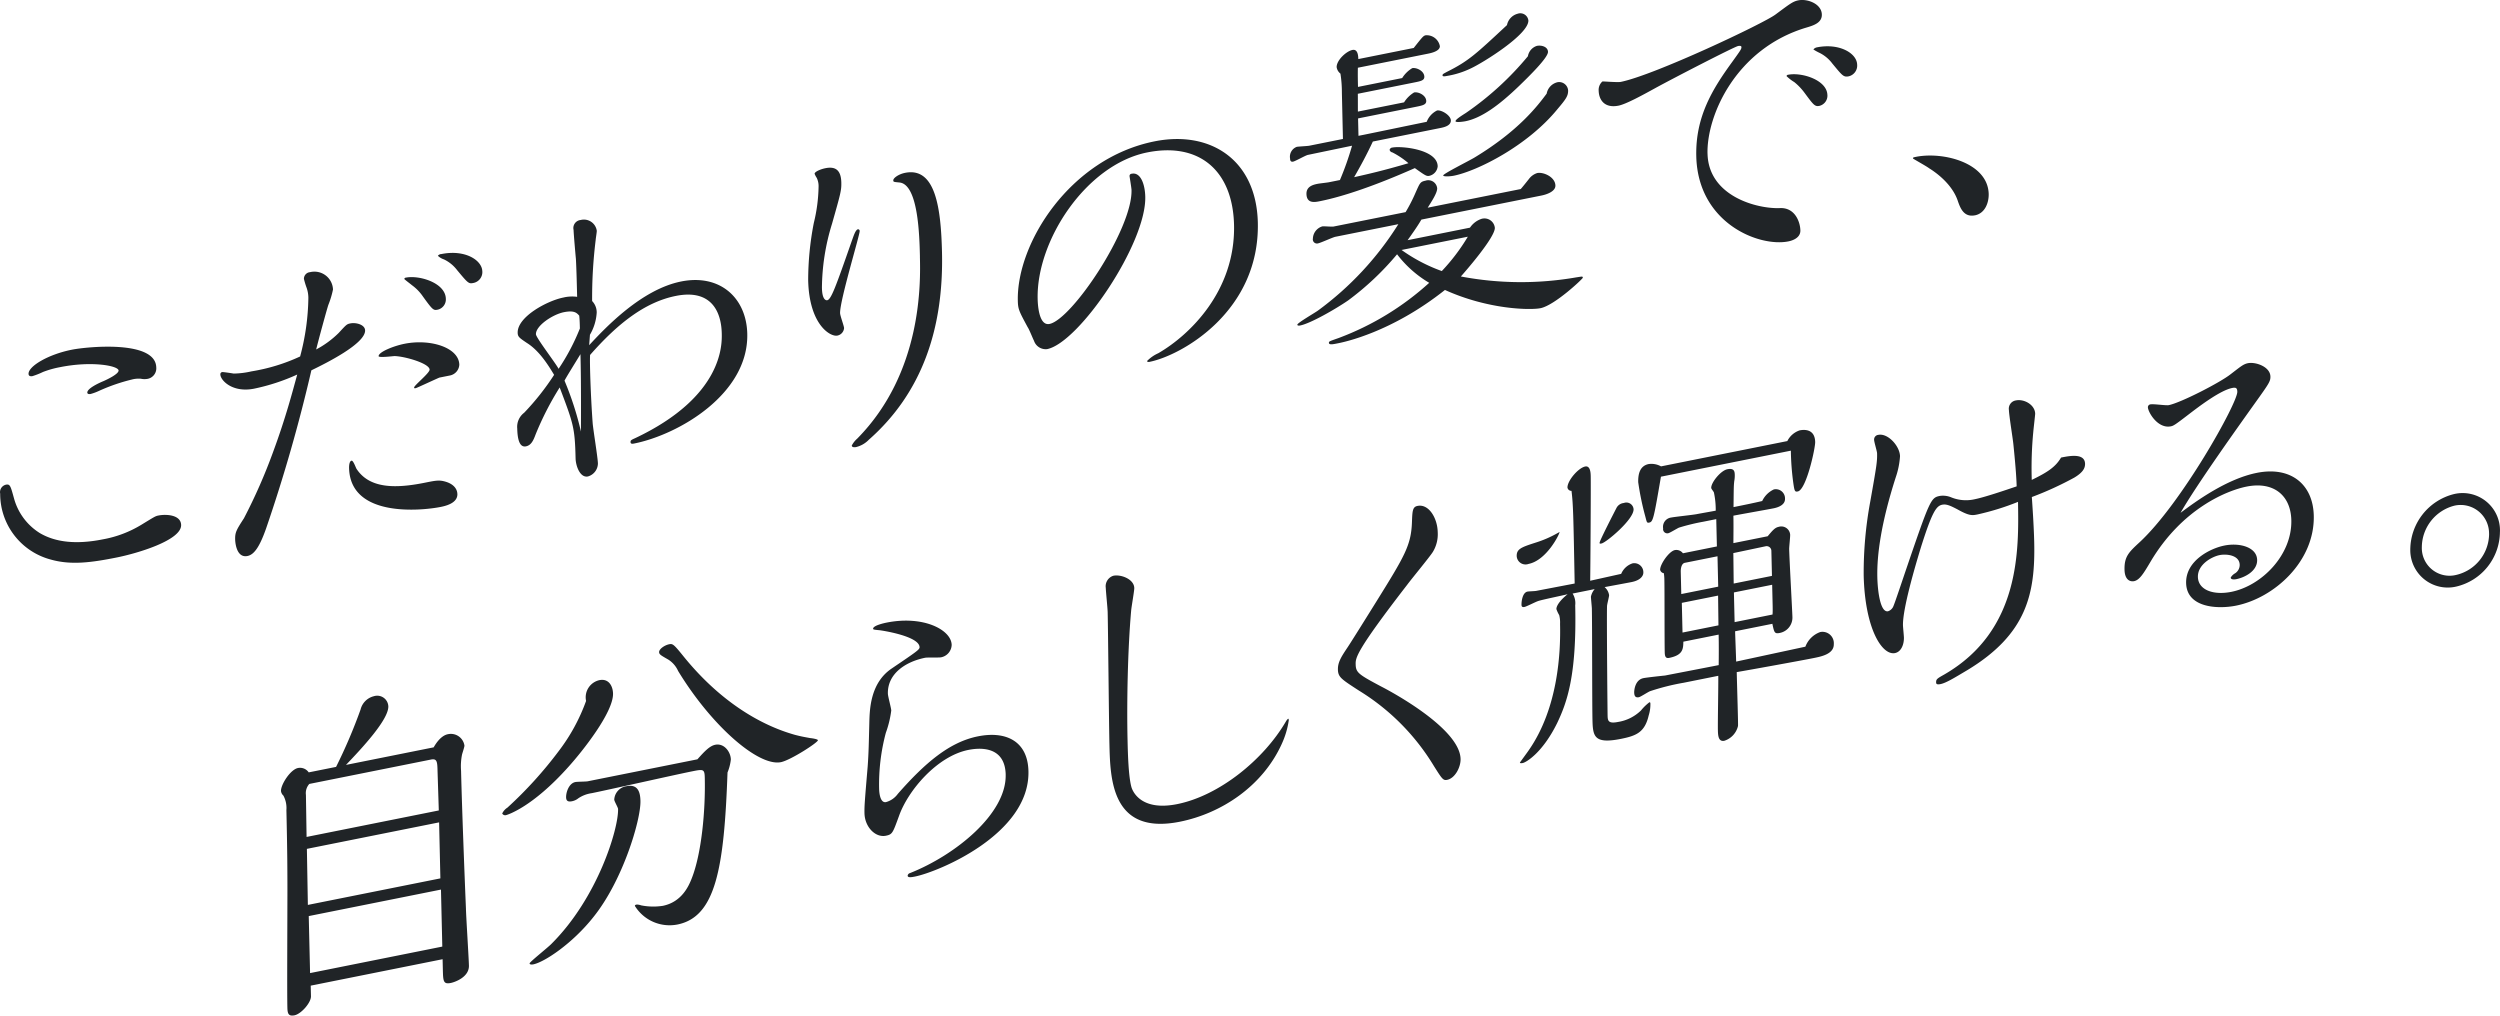 <svg xmlns="http://www.w3.org/2000/svg" width="475.813" height="193.281" viewBox="0 0 475.813 193.281">
  <defs>
    <style>
      .cls-1 {
        fill: #202427;
        fill-rule: evenodd;
      }
    </style>
  </defs>
  <path id="mv_pop_img.svg" class="cls-1" d="M161.655,214.077a9.755,9.755,0,0,0,1.563-.574,34.983,34.983,0,0,1,6.254-2.167,5.029,5.029,0,0,1,1.762-.157,3.136,3.136,0,0,0,1.073.046,2.033,2.033,0,0,0,1.84-2.2c-0.123-5.262-13.206-3.947-16.093-3.368-4.519.905-8.249,3.155-8.216,4.584,0.014,0.584.641,0.459,0.767,0.434a14.551,14.551,0,0,0,2-.793,18.325,18.325,0,0,1,3.257-.913c6.025-1.208,11.091-.265,11.112.645,0.015,0.65-2.042,1.649-2.853,2.008-0.937.383-3.12,1.409-3.1,2.188C161.023,214.008,161.216,214.165,161.655,214.077ZM164,241.741c-4.958.993-8.939,0.616-12.008-1.184a11.264,11.264,0,0,1-4.879-6.464c-0.689-2.473-.762-2.916-1.578-2.752a1.46,1.46,0,0,0-1.095,1.721,12.932,12.932,0,0,0,9.561,12.51c3.872,1.117,7.769.6,12.664-.384,3.766-.754,12.282-3.244,12.214-6.168-0.046-1.949-2.824-2.11-4.33-1.808-0.565.113-.689,0.2-3.237,1.758A21.315,21.315,0,0,1,164,241.741Zm72.2-51.023c-0.048-2.079-3.25-4.179-7.768-3.274a0.893,0.893,0,0,0-.686.333,3.03,3.03,0,0,0,1.151.684,6.879,6.879,0,0,1,2.507,2.043c2.14,2.574,2.205,2.626,3.146,2.437A2.113,2.113,0,0,0,236.205,190.718Zm-13.431,2.626a8.753,8.753,0,0,1,2.132,2.184c1.889,2.624,2.016,2.664,2.832,2.5a2,2,0,0,0,1.528-2.068c-0.071-3.054-5.087-4.53-7.6-4.027a0.326,0.326,0,0,0-.309.258C221.619,192.466,222.26,192.925,222.774,193.344Zm0.455,19.492c0,0.195.13,0.169,0.319,0.132s3.618-1.639,4.492-2.01l2.008-.4a2.213,2.213,0,0,0,1.781-2.054c-0.076-3.248-5.476-4.973-10.433-3.98-2.134.428-4.944,1.579-4.926,2.358,0.007,0.325,2.522.017,3.026-.019,2.019,0.053,6.653,1.409,6.68,2.578C226.192,210.088,223.22,212.446,223.229,212.836Zm8.229,20.284c-0.024-1.04-.8-1.929-2.262-2.354-1.206-.346-1.77-0.233-4.03.22-5.648,1.132-10.5,1.061-12.925-2.7-0.131-.235-0.6-1.576-0.918-1.513-0.439.087-.481,1.01-0.472,1.4,0.223,9.55,13.935,8.108,17.449,7.4C230.246,235.19,231.489,234.419,231.458,233.12Zm-26.871-27.515c0.344-1.44,2.028-7.652,2.323-8.495a17.049,17.049,0,0,0,.878-2.917,3.537,3.537,0,0,0-4.365-3.3,1.272,1.272,0,0,0-1.168,1.278,15.676,15.676,0,0,0,.546,1.784,6.007,6.007,0,0,1,.3,1.834,45.057,45.057,0,0,1-1.568,11.15,35.328,35.328,0,0,1-9.265,2.836,16.3,16.3,0,0,1-3.4.419c-0.317-.067-2.025-0.313-2.15-0.287a0.415,0.415,0,0,0-.368.465c0.026,1.1,2.289,3.523,6.431,2.693a38.657,38.657,0,0,0,8.2-2.687c-0.872,3.177-2.2,8.275-4.575,14.69a104.217,104.217,0,0,1-5.568,12.67c-1.46,2.251-1.7,2.691-1.67,4.056,0,0.064.083,3.573,2.342,3.12,1.256-.251,2.294-1.7,3.536-5.212a302.464,302.464,0,0,0,8.627-30.125c2.744-1.333,10.286-5.063,10.226-7.6-0.025-1.1-1.738-1.545-2.8-1.331-0.69.138-.751,0.216-2.227,1.817A18.248,18.248,0,0,1,204.587,205.605Zm52.105-2.8a9.4,9.4,0,0,0,1.288-4.24,3.127,3.127,0,0,0-.871-2.175,89.67,89.67,0,0,1,.675-11.624c0-.195.217-1.48,0.211-1.74a2.476,2.476,0,0,0-3.074-2.06,1.539,1.539,0,0,0-1.343,1.9c0.018,0.779.362,4.693,0.444,5.525,0.112,2.066.184,5.185,0.232,7.2a7.1,7.1,0,0,0-2.645.138c-3.013.6-8.742,3.645-8.671,6.7,0.018,0.78.338,0.977,1.748,1.934,2.3,1.432,4,4.094,5.186,6.076a48.384,48.384,0,0,1-5.7,7.212,3.364,3.364,0,0,0-1.317,3.006c0.041,1.754.338,3.653,1.656,3.389,1-.2,1.423-1.134,1.838-2.262a57.205,57.205,0,0,1,4.583-8.947c2.621,6.916,2.89,7.646,3.027,13.494,0.033,1.429.844,3.747,2.35,3.445a2.61,2.61,0,0,0,1.9-2.469c-0.028-1.169-.908-6.476-1-7.7-0.369-5.018-.584-11.5-0.491-12.957,5.159-5.864,10.358-10.039,16.319-11.234,6.527-1.308,8.639,2.708,8.742,7.126,0.048,2.079.28,12.02-16.495,19.951-0.811.358-.872,0.436-0.865,0.761,0.009,0.389.449,0.3,0.7,0.251,8.409-1.685,21.785-9.392,21.516-20.892-0.159-6.822-5.185-11.429-12.59-9.945-7.468,1.5-14.238,8.6-17.5,12.123Zm-1.919-1.182a40.674,40.674,0,0,1-4.046,7.665c-0.593-1.122-4.3-5.927-4.315-6.577-0.038-1.624,3.191-3.773,5.325-4.2,2.008-.4,2.462.159,2.915,0.656C254.732,199.865,254.756,200.9,254.773,201.619Zm0.114,4.873c0.062,2.664.133,5.718,0.091,14.734a59.2,59.2,0,0,0-3.126-9.687C252.213,210.814,253.855,208.2,254.887,206.492Zm45.957-12.538a42.235,42.235,0,0,1,1.92-12.266c1.632-5.744,1.806-6.367,1.771-7.861-0.057-2.469-1.207-3.087-3.027-2.723-0.941.189-2.064,0.675-2.055,1.065a4.036,4.036,0,0,0,.4.769,3.6,3.6,0,0,1,.355,1.692,30.887,30.887,0,0,1-.911,6.905,57.1,57.1,0,0,0-1.069,10.92c0.2,8.447,4.224,10.773,5.542,10.509a1.585,1.585,0,0,0,1.29-1.434c-0.009-.389-0.748-2.33-0.76-2.85-0.056-2.4,3.752-14.852,3.733-15.631a0.328,0.328,0,0,0-.322-0.327c-0.5.1-.852,1.345-1.149,2.123-3.132,8.983-3.962,11.238-4.715,11.389C301.655,196.272,300.9,196.228,300.844,193.954Zm18.649-6.022c0.112,4.808.514,22.026-11.928,34.637a4.538,4.538,0,0,0-1.041,1.318c0.008,0.325.45,0.367,0.827,0.291a5.024,5.024,0,0,0,2.426-1.4c10.07-8.873,14.262-21.071,13.92-35.689-0.2-8.512-1.262-16.262-7.036-15.1-1.192.238-2.247,0.972-2.236,1.427,0.007,0.325.133,0.3,1.207,0.411C319.172,174.223,319.4,183.969,319.493,187.932Zm40.274-12.64c0.173,7.407-11.342,24.6-15.609,25.453-2.134.427-2.24-4.121-2.256-4.77-0.259-11.111,9.24-25.547,20.85-27.874,9.978-2,16.286,3.526,16.526,13.791,0.294,12.605-8.525,21.03-14.436,24.434a6.994,6.994,0,0,0-2.109,1.467c0,0.195.257,0.21,0.445,0.172,6.15-1.232,21.023-9.63,20.629-26.523-0.28-11.955-9.049-17.574-19.655-15.449-16.128,3.232-26.279,19.431-26.024,30.346,0.038,1.625.235,1.977,1.883,5.041,0.26,0.34,1,2.215,1.195,2.567a2.347,2.347,0,0,0,2.5,1.589c6.087-1.22,18.887-20.1,18.679-29-0.058-2.469-.93-4.709-2.561-4.382a0.426,0.426,0,0,0-.431.477C359.391,172.691,359.758,174.9,359.767,175.292Zm71.455-31.421c-5.986,5.573-7.281,6.812-11.394,8.876-0.747.411-.872,0.436-0.866,0.7s0.571,0.147.759,0.109a16.582,16.582,0,0,0,4.632-1.45c2.245-1.037,11.009-6.449,10.947-9.113a1.543,1.543,0,0,0-2.048-1.287A2.8,2.8,0,0,0,431.222,143.871Zm3.984,5.925a57.7,57.7,0,0,1-11.79,10.784c-0.746.476-1.989,1.247-1.981,1.572s1.641,0.063,1.892.012c2.949-.591,6.237-2.882,10.245-6.753,1.788-1.729,5.487-5.342,5.461-6.447-0.023-.974-1.229-1.32-2.107-1.144A2.492,2.492,0,0,0,435.206,149.8Zm3.571,7.118c-1.711,2.3-5.32,7.072-13.713,12.148-0.932.578-5.981,3.091-5.973,3.416,0.006,0.26,1.266.2,2.019,0.053,4.456-.893,14.053-5.689,19.753-12.706,1.6-1.886,2.022-2.494,2-3.534a1.717,1.717,0,0,0-1.991-1.559A2.733,2.733,0,0,0,438.777,156.914Zm-35.814,8.025-0.077-3.313,11.045-2.214c1.192-.239,1.945-0.39,1.929-1.1-0.026-1.1-1.492-1.79-2.308-1.627a5.744,5.744,0,0,0-1.911,1.885l-8.786,1.76c-0.012-.52,0-2.936-0.016-3.391l10.732-2.15c1.255-.252,1.945-0.39,1.928-1.1-0.025-1.1-1.492-1.79-2.307-1.626a5.731,5.731,0,0,0-1.911,1.884l-8.409,1.685c-0.025-1.04-.057-2.4-0.023-3.651l13.305-2.666c0.565-.113,2.322-0.465,2.3-1.44a2.548,2.548,0,0,0-2.7-2.071c-0.44.089-.623,0.321-2.277,2.415l-10.543,2.113c-0.015-.65-0.108-1.937-1.112-1.736-1.193.239-3.044,1.981-3.013,3.28a1.913,1.913,0,0,0,.722,1.226,23.358,23.358,0,0,1,.275,3.666l0.2,8.771-6.4,1.283c-0.376.076-2.014,0.143-2.39,0.218a2,2,0,0,0-1.273,2.213c0.008,0.325.08,0.7,0.582,0.6,0.439-.088,2.368-1.193,2.807-1.281l8.408-1.75a55.449,55.449,0,0,1-2.306,6.533l-2.134.428c-0.314.062-1.76,0.222-2.074,0.285-0.753.151-2.2,0.44-2.162,1.934,0.044,1.885,1.613,1.57,2.555,1.381,6.9-1.383,15.328-5.095,18.074-6.3,1.988,1.43,2.243,1.574,2.746,1.474a2.041,2.041,0,0,0,1.6-1.822c-0.076-3.249-6.963-3.892-8.595-3.565a0.583,0.583,0,0,0-.557.438,0.633,0.633,0,0,0,.516.484,15.48,15.48,0,0,1,3.074,2.061c-4.947,1.448-7.581,2.041-10.341,2.659,1.272-2.213,2.421-4.336,3.562-6.784l12.8-2.566c0.69-.138,2.071-0.415,2.047-1.454-0.023-.975-1.814-2.052-2.63-1.888a4.017,4.017,0,0,0-1.967,2.156c-1.882.377-10.29,2.127-11.985,2.467Zm9.354,19.863c0.916-1.293,1.892-2.664,2.62-3.919l22.906-4.59c0.816-.164,2.631-0.724,2.6-1.893-0.038-1.624-2.268-2.614-3.46-2.375a3.158,3.158,0,0,0-1.551,1.094c-0.245.311-1.347,1.707-1.594,1.952l-17.7,3.546c0.851-1.345,1.825-2.846,1.805-3.691a1.7,1.7,0,0,0-2.24-1.444c-1,.2-1.061.474-1.841,2.2a30.97,30.97,0,0,1-1.929,3.781L398.2,182.214c-0.313.063-1.83-.09-2.144-0.028a2.513,2.513,0,0,0-1.774,2.314,0.789,0.789,0,0,0,1.03.9c0.5-.1,2.747-1.138,3.249-1.239l11.987-2.4a59.56,59.56,0,0,1-15.315,16.451c-0.621.45-3.918,2.351-3.91,2.676,0.006,0.26.445,0.172,0.571,0.147,1.945-.39,6.674-3.1,9.094-4.76a53.635,53.635,0,0,0,9.315-8.786,21.222,21.222,0,0,0,6.117,5.433,53.4,53.4,0,0,1-17.22,10.5c-1.688.6-1.876,0.637-1.87,0.9,0.01,0.455.7,0.317,1.767,0.1,1-.2,10.1-2.025,20.318-10.142,8.284,3.758,16.294,3.85,18.177,3.472,2.7-.54,8.065-5.6,8.061-5.792-0.008-.326-0.132-0.235-1.263-0.074a61.329,61.329,0,0,1-21.945-.172c0.921-1.033,6.509-7.44,6.467-9.259a1.99,1.99,0,0,0-2.5-1.719,4.263,4.263,0,0,0-2.231,1.687Zm11.46-.664a37.23,37.23,0,0,1-4.954,6.541,31.184,31.184,0,0,1-7.66-4.014Zm65.77-35.635a9.507,9.507,0,0,0,1.214.671,6.826,6.826,0,0,1,2.38,2c1.946,2.351,2.142,2.638,3.146,2.437a2.1,2.1,0,0,0,1.588-2.211c-0.052-2.209-3.439-4.142-7.643-3.3A1.125,1.125,0,0,0,489.547,148.5Zm2.662,8.671c-0.067-2.859-4.894-4.372-7.467-3.857a0.326,0.326,0,0,0-.309.258,8.08,8.08,0,0,0,1.476,1.14,10.958,10.958,0,0,1,1.939,2.027c1.693,2.272,1.954,2.677,2.833,2.5A2,2,0,0,0,492.209,157.174Zm-22.816,11.165c-0.17-7.277,5.4-20.012,18.859-24.015,1.377-.407,2.942-0.916,2.9-2.475-0.047-2.015-2.719-3.046-4.476-2.694-1.067.214-1.686,0.73-4.351,2.7-2.23,1.687-23.059,11.54-29.46,12.823-0.565.113-3.344-.114-3.47-0.088a2.142,2.142,0,0,0-.715,1.775c0.038,1.624,1.025,3.385,3.786,2.831,1.444-.289,4.618-2.035,6.859-3.267,3.362-1.849,15.136-7.929,15.89-8.08,0.125-.025.627-0.125,0.635,0.2,0.009,0.39-.175.623-1.763,2.834-3.726,5.12-7.007,10.412-6.831,17.949,0.3,12.735,11.943,17.321,17.528,16.2,0.314-.063,2.322-0.465,2.284-2.089-0.036-1.56-.985-4.372-3.882-4.249C478.971,178.887,469.584,176.525,469.393,168.339Zm50.9,11.733c2.009-.4,2.652-2.555,2.617-4.049-0.14-5.978-8.7-8.113-13.847-7.082-0.5.1-.565,0.113-0.561,0.308,0,0.065,2.62,1.5,3.07,1.865,0.96,0.591,4.29,2.8,5.44,6.156C517.486,178.676,518.159,180.5,520.292,180.072Zm-291.6,143.465c0.054,2.274.069,2.924,1.512,2.635,0.753-.151,3.505-1.094,3.454-3.3-0.037-1.56-.529-9.164-0.569-10.853-0.285-6.8-.777-19.754-0.928-26.251a11.248,11.248,0,0,1,.181-3.039c0.057-.272.47-1.465,0.464-1.725a2.61,2.61,0,0,0-3.14-2.177c-0.377.075-1.5,0.367-2.716,2.5l-16.693,3.345c3.016-3.15,8.121-8.612,8.062-11.146a2.117,2.117,0,0,0-2.756-1.928,3.444,3.444,0,0,0-2.526,2.53,99.976,99.976,0,0,1-4.663,10.921l-5.209,1.044a2,2,0,0,0-2.037-.832c-1.443.289-3.268,3.135-3.24,4.37a1.4,1.4,0,0,0,.463.887,5.019,5.019,0,0,1,.568,2.758c0.172,7.342.218,12.032,0.186,18.762,0,2.677-.07,15.876,0,18.8,0.026,1.105.167,1.729,1.359,1.49,1.255-.251,3.16-2.395,3.131-3.63l-0.047-2.014,25.1-5.03Zm-0.768-30.2-25.165,5.042-0.124-8a2.619,2.619,0,0,1,.644-2.087l23.158-4.641c1.192-.239,1.209.476,1.251,2.295Zm0.3,12.929L203,311.322l-0.186-10.668,25.165-5.042Zm0.366,12.982-25.165,5.043-0.254-10.85,25.166-5.043Zm71.48-39.259c0.059-.208-1.017-0.384-1.46-0.426-1.2-.216-1.709-0.31-2.851-0.6-3.11-.878-12.195-3.823-21.153-14.822-1.948-2.417-2.141-2.574-2.831-2.436-0.879.176-1.933,0.91-1.92,1.5,0.011,0.455.394,0.639,1.736,1.414a4.95,4.95,0,0,1,1.879,2.17c6.3,10.358,15.242,18.225,19.573,17.358C294.867,283.775,300.022,280.457,300.074,279.99Zm-44.12-7.478a35.58,35.58,0,0,1-5.2,9.528,77.274,77.274,0,0,1-9.774,10.77,2.657,2.657,0,0,0-.982,1.111,0.634,0.634,0,0,0,.7.317c0.25-.05,5.009-1.461,11.952-9.25,2.581-2.866,8.523-10.324,8.44-13.9-0.034-1.43-.825-2.9-2.582-2.551A3.343,3.343,0,0,0,255.954,272.512Zm0.294,15.281c-0.314.063-1.954,0.065-2.33,0.14-1.255.252-1.782,1.989-1.761,2.9,0.018,0.779.462,0.887,1.153,0.748a2.764,2.764,0,0,0,1.184-.564,6.188,6.188,0,0,1,2.563-.97c2.7-.541,16-3.532,19.007-4.135,2.2-.44,2.448-0.491,2.487,1.2,0.146,6.237-.607,14.482-2.514,19.238-0.536,1.347-1.851,4.418-5.491,5.147a11.863,11.863,0,0,1-4.1-.092,2.957,2.957,0,0,0-.824-0.161c-0.188.037-.376,0.075-0.372,0.27a7.758,7.758,0,0,0,8.09,3.536c7.28-1.459,8.894-10.66,9.539-28.936a9.115,9.115,0,0,0,.635-2.477c-0.033-1.43-1.271-3.14-2.965-2.8-1.067.214-2.052,1.26-3.4,2.771Zm5.8,5.3c0.088,3.768-3.893,16.9-12.7,25.653-0.615.646-4.144,3.442-4.137,3.7s0.446,0.236.7,0.186c2.134-.428,7.474-3.978,11.454-9.019,5.576-6.927,9.027-18.454,8.942-22.092-0.038-1.625-.454-3.239-2.651-2.8a2.739,2.739,0,0,0-2.336,2.556C261.318,291.607,262.038,292.769,262.046,293.094Zm73.77-6.558c0.173,7.407-9.542,15.294-18.226,18.731a0.6,0.6,0,0,0-.43.478c0.009,0.389.576,0.341,1.392,0.178,4.392-.88,21.879-8.04,21.6-20.06-0.134-5.717-4.278-7.694-9.613-6.625-5.4,1.081-10.034,5.013-15.254,10.955a4.143,4.143,0,0,1-2.234,1.557c-1.067.214-1.3-1.567-1.32-2.542A38.1,38.1,0,0,1,313,278.576a19.665,19.665,0,0,0,1.035-4.255c-0.01-.455-0.63-2.681-0.642-3.2-0.091-3.9,3.514-6.123,7.091-6.839,0.44-.088,2.585,0,3.025-0.084a2.489,2.489,0,0,0,2.025-2.364c-0.067-2.859-5.365-5.649-12.394-4.24-0.188.038-2.573,0.515-2.558,1.165,0,0.13.068,0.182,1.2,0.281,0.252,0.015,7.591,1.09,7.642,3.234,0.01,0.455-.549.828-5.328,4.07-4.1,2.779-4.166,7.885-4.235,10.314-0.1,3.936-.121,5.638-0.311,8.287-0.543,6.441-.643,7.571-0.611,8.935,0.06,2.6,2.064,4.678,4.072,4.275,1.255-.251,1.312-0.524,2.5-3.764,1.715-4.848,7.237-11.372,13.2-12.567C330.715,281.422,335.685,280.948,335.816,286.536Zm53.316-10.1c-4.183,7.17-12.6,14.079-20.692,15.7-6.4,1.283-8.242-1.939-8.647-3.1-0.614-1.966-.725-6.709-0.778-8.983-0.17-7.277.035-17.436,0.683-24.746,0.048-.662.606-3.777,0.594-4.3-0.04-1.69-2.521-2.629-3.964-2.34a2.1,2.1,0,0,0-1.459,2.317c0.015,0.649.342,3.848,0.36,4.627,0.083,3.574.242,21.166,0.335,25.13,0.155,6.627.4,17.348,13.4,14.745,7.907-1.585,15.731-6.743,19.389-14.787a16.294,16.294,0,0,0,1.345-4.513c0-.064-0.008-0.324-0.133-0.3A1.929,1.929,0,0,0,389.132,276.439Zm9.916-9.95c0.034,1.494.61,1.836,4.067,4.081a42.8,42.8,0,0,1,14.206,14.321c1.571,2.492,1.767,2.779,2.52,2.628,1.506-.3,2.592-2.412,2.555-3.972-0.133-5.717-12.842-12.636-15.139-13.807-4.278-2.277-4.79-2.631-4.827-4.19-0.028-1.235-.056-2.4,9.859-15.227,0.733-1,4.228-5.221,4.836-6.191a6.5,6.5,0,0,0,.921-3.775c-0.062-2.664-1.7-5.4-3.836-4.975-0.942.188-.988,0.916-1.065,3.02-0.147,4.468-1.362,6.474-6.831,15.273-1.762,2.833-4.558,7.31-5.349,8.513C399.807,263.922,399.014,265.06,399.048,266.489Zm86.21-41.624a50.075,50.075,0,0,0,.458,6.11c0.226,1.587.294,1.769,0.859,1.656,1.631-.327,3.338-8.241,3.311-9.411-0.064-2.729-2.451-2.316-2.953-2.215a4.069,4.069,0,0,0-2.348,2.037l-24.036,4.816a3.758,3.758,0,0,0-2.343-.444c-1.694.34-2.036,1.909-2,3.469a52.885,52.885,0,0,0,1.351,6.518c0.276,1.054.281,1.249,0.72,1.161,0.753-.151.868-0.631,2.255-8.742Zm-13.816,42.849c0.035,1.494-.11,8.769-0.072,10.393,0.024,1.04.114,2.2,1.244,1.971a3.885,3.885,0,0,0,2.582-2.8c0.057-.272-0.159-6.822-0.239-10.265,2.072-.351,12.306-2.2,14.628-2.671,1.506-.3,3.891-0.779,3.847-2.663a2.166,2.166,0,0,0-2.576-2.292,4.719,4.719,0,0,0-2.835,2.788l-13.174,2.836c-0.02-.845-0.177-4.86-0.2-5.77l7.091-1.421c0.355,1.691.424,1.939,1.428,1.737a2.971,2.971,0,0,0,2.388-3.024c-0.024-1.039-.568-10.853-0.617-12.932-0.009-.39.2-2.259,0.189-2.714a1.685,1.685,0,0,0-2.179-1.521c-0.691.138-1.121,0.616-2.1,1.792l-6.527,1.308c0.016-2.027.035-3.924,0-5.223,1.067-.214,6.467-1.166,7.66-1.405,1-.2,2.19-0.7,2.164-1.8a1.751,1.751,0,0,0-2.122-1.794,4.6,4.6,0,0,0-2.219,2.207c-1.818.429-3.826,0.832-5.458,1.159,0.042-3.6.033-3.989,0.137-4.924a5.727,5.727,0,0,0,.1-1.194c-0.015-.65-0.094-1.352-1.412-1.088-1.255.251-3.094,2.513-3.07,3.553,0.005,0.2.522,0.743,0.527,0.938a15.591,15.591,0,0,1,.331,3.394c-0.5.1-3.076,0.551-3.641,0.664-0.691.138-4.087,0.493-4.84,0.643a1.782,1.782,0,0,0-1.528,2.069,0.8,0.8,0,0,0,1.03.9c0.251-.051,1.681-0.925,1.993-1.052a39.264,39.264,0,0,1,4.639-1.126l2.448-.491,0.121,5.2-6.464,1.3a1.57,1.57,0,0,0-1.527-.608c-1.13.226-2.837,2.722-2.813,3.762a0.846,0.846,0,0,0,.709.641,9.381,9.381,0,0,1,.1,1.352c0.045,1.949.016,11.486,0.066,13.63,0.017,0.714.093,1.286,0.846,1.135,2.636-.528,2.671-1.71,2.7-3.087l6.715-1.345c0.044,1.884.033,4.106,0.01,5.807-1.256.252-9.729,1.885-10.231,1.985-0.567.049-3.459,0.367-4.087,0.493-1.694.339-1.77,2.509-1.765,2.7,0.013,0.585.151,1.08,0.9,0.929,0.314-.063,1.742-1,2.117-1.142a43.622,43.622,0,0,1,6.394-1.608ZM481.653,248.7l-7.279,1.458c-0.02-.844-0.051-4.885-0.073-5.795l6.149-1.3a0.9,0.9,0,0,1,1.091.826Zm0.04,1.689,0.09,3.833c0.01,0.455.03,1.3-.021,1.832l-7.217,1.446-0.132-5.652Zm-10.269.36-7.029,1.409-0.1-4.288c-0.01-.455.091-1.52,0.781-1.658l6.213-1.245Zm-0.023,1.7,0.069,5.666-6.84,1.37-0.132-5.652ZM448.847,242.41c0,0.195.13,0.17,0.381,0.12,0.878-.176,6.135-4.559,6.09-6.508a1.374,1.374,0,0,0-1.857-1.195,1.764,1.764,0,0,0-1.426,1C451.733,236.414,448.837,242.02,448.847,242.41Zm-13.526,4.016c3.452-.692,5.92-5.69,5.911-6.08l-0.56.308a20.9,20.9,0,0,1-4,1.714c-2.628.853-3.629,1.185-3.6,2.549A1.68,1.68,0,0,0,435.321,246.426Zm12.6,4.787a3.128,3.128,0,0,0-.722,1.45c0.007,0.325.171,1.924,0.178,2.249,0.071,3.054.041,17.943,0.118,21.257,0.073,3.118.359,4.562,5.442,3.544,2.887-.579,4.511-1.231,5.256-4.448a6.99,6.99,0,0,0,.326-2.219c0-.13-0.007-0.325-0.2-0.287a9.4,9.4,0,0,0-1.6,1.561,8.044,8.044,0,0,1-4.363,2.18c-1.883.377-1.961-.26-1.983-1.235-0.025-1.039-.186-18.762-0.108-20.8-0.008-.325.4-1.778,0.392-2.1a2.474,2.474,0,0,0-.855-1.526c0.753-.15,4.332-0.8,5.148-0.966,1.757-.352,2.241-1.232,2.227-1.817a1.725,1.725,0,0,0-2.058-1.742,3.534,3.534,0,0,0-2.16,2l-5.9,1.312c0.053-3.144.142-18.24,0.1-19.93-0.012-.52-0.047-2.014-1.051-1.813-1.318.265-3.4,2.706-3.374,4.006a0.752,0.752,0,0,0,.771.628c0.315,2.679.35,4.173,0.6,17.635l-7.344,1.406c-0.251.051-1.385,0.082-1.636,0.133-1,.2-1.151,1.993-1.139,2.512,0.007,0.326.137,0.495,0.577,0.407,0.376-.075,2.059-0.935,2.5-1.088,0.562-.243,4.83-1.1,5.707-1.339-1.424,1.134-2.156,2.195-2.141,2.844a6.24,6.24,0,0,0,.531,1.134,5.53,5.53,0,0,1,.165,1.664c0.125,5.328-.32,15.992-5.994,24.114-0.366.53-1.222,1.68-1.649,2.288,0,0.195.444,0.107,0.57,0.082,0.564-.113,3.676-1.847,6.506-7.57,1.864-3.9,3.761-9.044,3.449-22.428a3.443,3.443,0,0,0-.494-2.251Zm88.754-25.031c-1.091,1.851-2.645,2.815-5.575,4.251a71.646,71.646,0,0,1,.291-9.132c0.049-.6.365-3.272,0.36-3.467-0.039-1.689-2.084-2.846-3.652-2.532a1.588,1.588,0,0,0-1.345,1.836c0.025,1.04.76,5.527,0.845,6.489,0.489,4.733.6,6.929,0.629,8.034-2.314.79-6.13,2.077-7.95,2.442a7.428,7.428,0,0,1-4.485-.342,4.073,4.073,0,0,0-2.15-.287c-1.757.352-1.878,0.572-6.658,14.585-1.887,5.6-2.124,6.236-2.305,6.6a1.7,1.7,0,0,1-.927.773c-1.507.3-1.985-3.975-2.043-6.444-0.1-4.224.7-10.325,3.526-19.115a15.274,15.274,0,0,0,.791-3.945c-0.046-1.948-2.31-4.432-4.13-4.068a0.889,0.889,0,0,0-.8.944c0.011,0.454.555,2.173,0.564,2.563,0.037,1.559-.072,2.3-1.3,9.2a74.31,74.31,0,0,0-1.249,14.024c0.239,10.2,3.51,15.289,5.957,14.8,1.193-.239,1.727-1.652,1.7-2.952-0.009-.389-0.173-1.989-0.18-2.313-0.073-3.119,2.263-11.094,3.434-14.919,2.114-6.69,2.907-7.828,4.037-8.054,0.815-.164,1.581.205,2.857,0.863,2.3,1.3,2.865,1.189,3.869.987a48.915,48.915,0,0,0,7.7-2.391c0.152,9.174.445,24.455-13.987,32.83-1.431.809-1.618,0.912-1.6,1.561,0.007,0.325.261,0.405,0.826,0.292,1.067-.214,2.621-1.178,5.108-2.656,11.316-6.837,12.964-14.543,12.733-24.419-0.071-3.054-.355-7.109-0.451-8.526a62.357,62.357,0,0,0,8.11-3.714c1.43-.874,2.042-1.649,2.019-2.624C541.19,225.277,538.24,225.868,536.671,226.182Zm22.739,10.523c3.029-5.307,11.272-16.816,14.2-20.928,2.626-3.659,2.93-4.112,2.909-5.022-0.044-1.884-2.84-2.825-4.283-2.536-0.879.177-1.435,0.679-3.293,2.1-1.981,1.572-9.457,5.42-11.779,5.885-0.5.1-2.907-.266-3.472-0.152a0.557,0.557,0,0,0-.491.555c0.021,0.91,1.862,4.131,4.372,3.628,0.5-.1.813-0.293,3.229-2.148s6.2-4.7,8.454-5.154c0.69-.139.946,0.006,0.963,0.721,0.05,2.144-10.662,21.328-18.624,28.667-1.975,1.832-2.9,2.671-2.842,5.2,0.047,2.015,1.126,2.321,1.816,2.182,1.067-.213,1.856-1.546,3.13-3.695,6.066-10.224,14.688-13.583,18.266-14.3,5.208-1.044,8.425,1.706,8.534,6.384,0.157,6.692-5.7,12.5-11.408,13.644-3.452.692-6.314-.367-6.372-2.836-0.056-2.4,2.684-3.866,4.128-4.155,1.38-.277,3.783.025,3.826,1.844a1.9,1.9,0,0,1-.845,1.6,2.27,2.27,0,0,0-.864.826c0.011,0.455.765,0.369,1.079,0.306,1.444-.289,4-1.455,3.95-3.663-0.056-2.405-3.293-3.323-6.243-2.731-2.636.528-7.373,2.848-7.273,7.136,0.109,4.678,5.918,5.016,9.5,4.3,7.28-1.459,15-8.424,14.795-17.13-0.14-5.978-4.382-9.436-10.846-8.14C568.212,230.241,562.384,234.477,559.41,236.705Zm60.8,3.549a7.111,7.111,0,0,0-8.741-7.127,10.962,10.962,0,0,0-8.328,10.547,7.125,7.125,0,0,0,8.739,7.061A10.773,10.773,0,0,0,620.206,240.254Zm-2.07.414a8.091,8.091,0,0,1-6.248,7.845,5.275,5.275,0,0,1-6.555-5.279,8.222,8.222,0,0,1,6.247-7.91A5.408,5.408,0,0,1,618.136,240.668Z" transform="translate(-144.406 -139.094)"/>
</svg>
